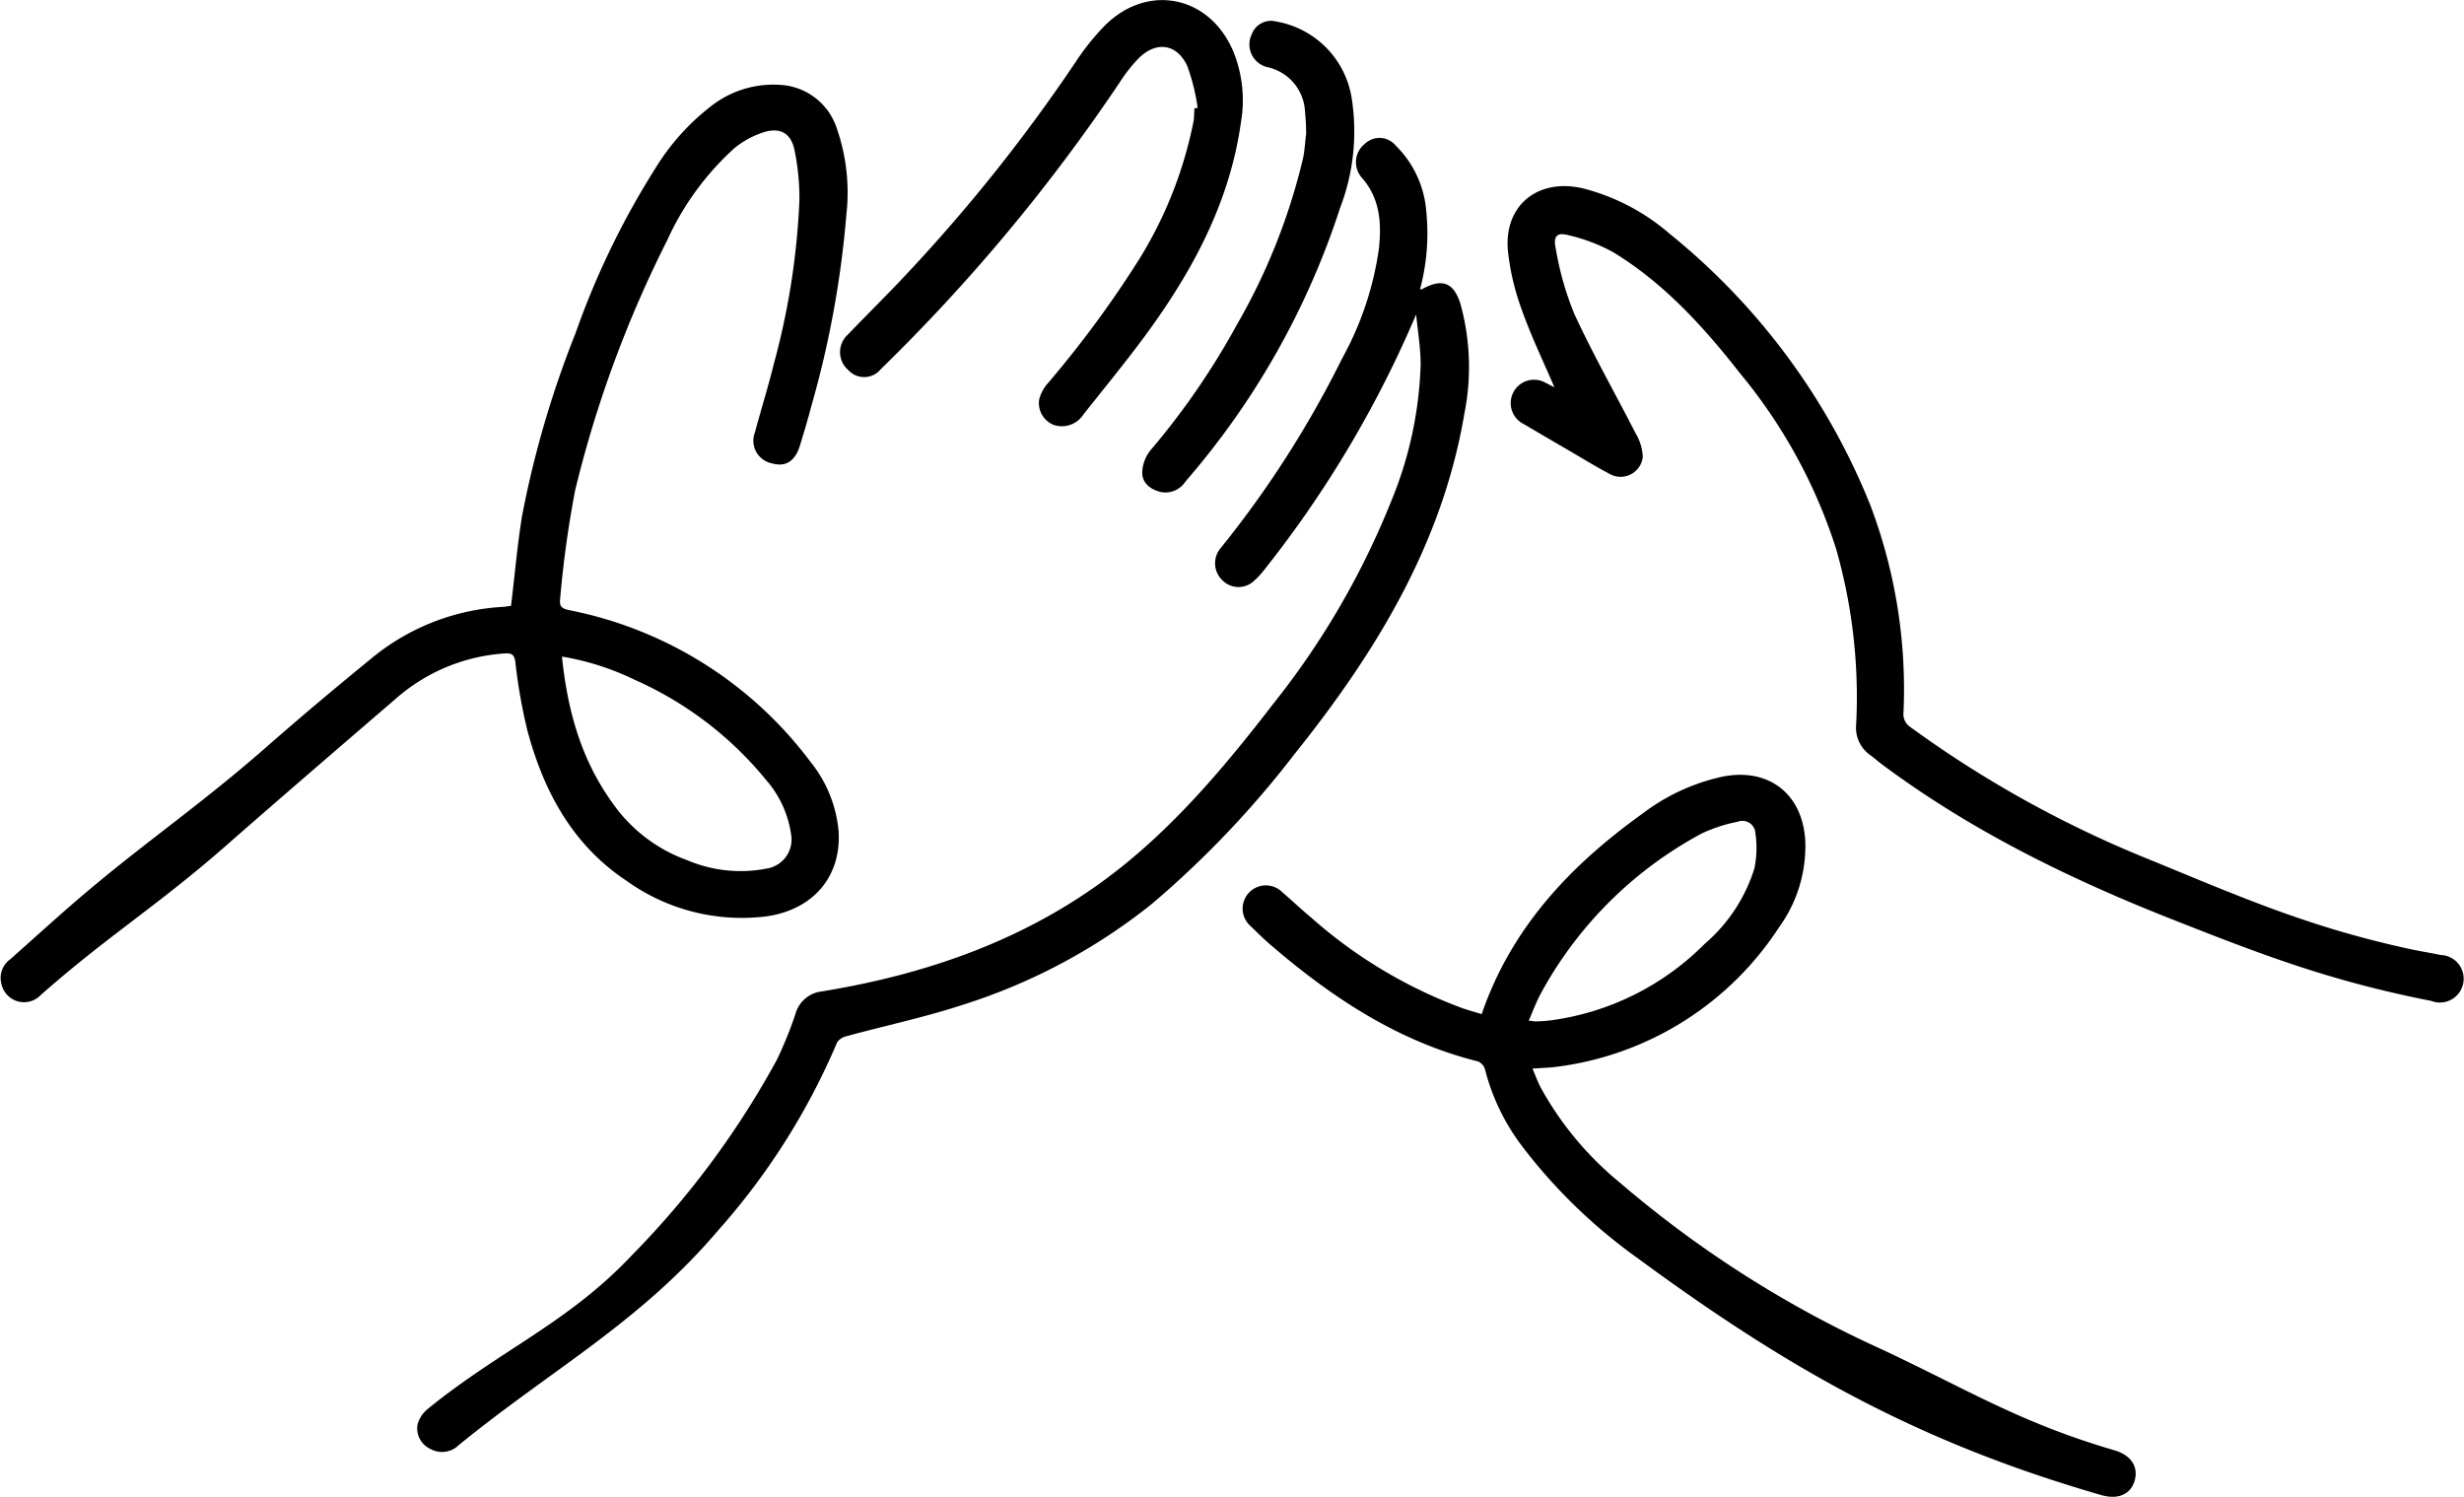 <svg xmlns="http://www.w3.org/2000/svg" xmlns:xlink="http://www.w3.org/1999/xlink" width="229.594" height="139.5" viewBox="0 0 229.594 139.5"><defs><clipPath id="a"><rect width="229.594" height="139.5" fill="none"></rect></clipPath></defs><g transform="translate(97 300)"><g transform="translate(-97 -300)" clip-path="url(#a)"><path d="M52.356,59.429c.51,5,1.793,9.593,4.712,13.627a14.414,14.414,0,0,0,6.979,5.332,12.685,12.685,0,0,0,7.384.772,2.739,2.739,0,0,0,2.268-3.21,9.762,9.762,0,0,0-2.286-5,33.106,33.106,0,0,0-12.289-9.383,24.705,24.705,0,0,0-6.75-2.157Zm-4.747-4.77c.351-2.858.58-5.594,1.019-8.313a93.251,93.251,0,0,1,4.994-17.082,75.619,75.619,0,0,1,7.472-15.416,21.456,21.456,0,0,1,5.2-5.77A9.384,9.384,0,0,1,72.663,6.13a5.874,5.874,0,0,1,5.292,4.034,18.22,18.22,0,0,1,.9,8.051,92.285,92.285,0,0,1-3.271,17.872c-.316,1.227-.686,2.437-1.055,3.648-.439,1.456-1.336,2.034-2.6,1.666a2.147,2.147,0,0,1-1.6-2.877c.581-2.157,1.249-4.279,1.776-6.436a68.567,68.567,0,0,0,2.374-15.205,22.5,22.5,0,0,0-.44-4.6c-.316-1.648-1.354-2.245-2.953-1.718a8.332,8.332,0,0,0-2.656,1.456A26.041,26.041,0,0,0,62.167,20.6,108.009,108.009,0,0,0,53.587,43.89a98.031,98.031,0,0,0-1.407,10.19c-.088.683.211.859.843,1A36.978,36.978,0,0,1,75.511,69.216a11.976,11.976,0,0,1,2.619,6.471c.264,4.191-2.339,7.3-6.717,7.927A18.438,18.438,0,0,1,58.369,80.3c-5.045-3.349-7.736-8.366-9.247-14.048a50.787,50.787,0,0,1-1.108-6.3c-.088-.7-.3-.877-.967-.842A17.08,17.08,0,0,0,36.9,63.305C31.541,67.918,26.178,72.53,20.851,77.2c-6.258,5.471-10.829,8.242-17.071,13.75A2.149,2.149,0,0,1,.124,89.911a2.126,2.126,0,0,1,.825-2.3c1.6-1.421,3.183-2.858,4.8-4.279,6.909-6.1,12.166-9.452,19.093-15.521,3.218-2.825,6.5-5.577,9.81-8.278a21.049,21.049,0,0,1,12.1-4.753c.3-.018.615-.07.843-.1Z" transform="translate(0.01 1.779)"></path><path d="M123.164,26.439a102.919,102.919,0,0,1-14.153,23.782,7.412,7.412,0,0,1-.949,1.017,2.1,2.1,0,0,1-2.936-.07,2.178,2.178,0,0,1-.141-3.016,95.974,95.974,0,0,0,11.287-17.626,29.678,29.678,0,0,0,3.446-10.3c.247-2.4.088-4.682-1.635-6.612a2.186,2.186,0,0,1,.369-3.157,1.96,1.96,0,0,1,2.831.211,9.644,9.644,0,0,1,2.848,6.191,20.17,20.17,0,0,1-.581,7.174c.053,0,.106.053.141.035,1.9-1.069,3.007-.685,3.64,1.421a22.11,22.11,0,0,1,.351,10.119c-2.056,12.208-8.3,22.361-15.876,31.815A91.116,91.116,0,0,1,98.552,81.334a54.379,54.379,0,0,1-17.617,9.4c-3.569,1.175-7.279,1.947-10.9,2.946a1.391,1.391,0,0,0-.81.562,63.784,63.784,0,0,1-11.058,17.485c-7.332,8.63-15.454,12.909-24.208,20.047a2.216,2.216,0,0,1-2.654.333,2.1,2.1,0,0,1-1.161-2.315,2.865,2.865,0,0,1,.88-1.351c6.786-5.543,13.1-8.015,19.11-14.4a81.608,81.608,0,0,0,13.5-18.223,37.89,37.89,0,0,0,1.7-4.191,2.88,2.88,0,0,1,2.462-2.14c10.215-1.666,19.743-5.069,27.9-11.575,5.484-4.385,9.95-9.752,14.223-15.293a74.783,74.783,0,0,0,10.882-18.679,36.13,36.13,0,0,0,2.8-12.873c0-1.544-.264-3.105-.421-4.665Z" transform="translate(8.774 2.902)"></path><path d="M116.305,78.806c.369.035.492.07.6.07a13.832,13.832,0,0,0,1.478-.1,24.888,24.888,0,0,0,14.31-7.121,15.236,15.236,0,0,0,4.641-7.05,9.747,9.747,0,0,0,.089-3.28,1.213,1.213,0,0,0-1.653-1.053,14.29,14.29,0,0,0-3.34,1.088,36.889,36.889,0,0,0-14.961,14.837c-.439.789-.756,1.666-1.178,2.631Zm-4.4-.579c2.778-8.1,8.281-13.891,14.979-18.7a18.956,18.956,0,0,1,7.454-3.455c4.359-.877,7.542,1.648,7.734,6.086a12.9,12.9,0,0,1-2.443,7.944,29.1,29.1,0,0,1-20.694,13c-.7.1-1.405.1-2.285.176.282.648.492,1.245.79,1.806a30.313,30.313,0,0,0,7.332,8.8,102.289,102.289,0,0,0,24.473,15.575c8.228,3.875,12.887,6.821,21.624,9.383,1.565.456,2.268,1.544,1.882,2.858-.369,1.245-1.531,1.771-3.113,1.315-16.859-4.875-28.92-11.575-43.125-22.028a50.1,50.1,0,0,1-10.743-10.364,20.026,20.026,0,0,1-3.551-7.3,1.152,1.152,0,0,0-.651-.718c-7.454-1.86-13.625-5.964-19.339-10.875-.633-.544-1.23-1.139-1.828-1.718a2.164,2.164,0,1,1,2.918-3.193c.9.772,1.741,1.578,2.654,2.333a44.346,44.346,0,0,0,14.188,8.507c.581.192,1.178.368,1.776.543Z" transform="translate(26.146 16.305)"></path><path d="M113.106,32.14c-1.072-2.49-2.2-4.841-3.059-7.279a22.964,22.964,0,0,1-1.249-5.3c-.457-4.279,2.725-6.91,6.962-5.929a19.8,19.8,0,0,1,8.087,4.226,62.335,62.335,0,0,1,18.706,25.291,48.428,48.428,0,0,1,3.095,19.31,1.431,1.431,0,0,0,.651,1.385A103.317,103.317,0,0,0,168.609,76.2c8.826,3.631,15.014,6.332,24.349,8.348.914.194,1.829.333,2.742.527a2.216,2.216,0,1,1-.878,4.279c-9.265-1.824-15.472-4.175-24.261-7.647-9.547-3.772-18.706-8.261-26.969-14.434-.369-.28-.722-.6-1.09-.859a3.106,3.106,0,0,1-1.266-2.824,50.315,50.315,0,0,0-1.864-16.346,48.941,48.941,0,0,0-8.949-16.364c-3.375-4.314-7.05-8.365-11.762-11.259a16.069,16.069,0,0,0-4.2-1.613c-1.072-.3-1.46.053-1.231,1.157a28.823,28.823,0,0,0,1.723,6.121c1.758,3.823,3.85,7.489,5.767,11.243a4.5,4.5,0,0,1,.633,2.157,2.085,2.085,0,0,1-3.183,1.507c-1.231-.648-2.426-1.385-3.622-2.086-1.423-.825-2.83-1.649-4.255-2.492a2.178,2.178,0,1,1,2.074-3.823c.229.106.44.229.757.386Z" transform="translate(31.72 3.918)"></path><path d="M93.923,10.046a19.04,19.04,0,0,0-.967-3.893c-.966-2.087-2.883-2.351-4.518-.738a13.929,13.929,0,0,0-1.723,2.175,167.859,167.859,0,0,1-22.31,26.8,2,2,0,0,1-3.042.088,2.2,2.2,0,0,1-.035-3.3c1.864-1.948,3.8-3.841,5.626-5.806a155.873,155.873,0,0,0,15.7-19.748,22.406,22.406,0,0,1,2.619-3.245c3.938-3.928,9.635-2.84,11.9,2.245a12.039,12.039,0,0,1,.79,6.718c-.966,7-4.078,13.1-8.1,18.783-2.074,2.928-4.377,5.7-6.593,8.506a2.383,2.383,0,0,1-2.8.948,2.191,2.191,0,0,1-1.319-2.333,3.562,3.562,0,0,1,.791-1.509,99.535,99.535,0,0,0,8.528-11.576A38.579,38.579,0,0,0,93.536,11.31c.07-.386.052-.807.088-1.21l.3-.053" transform="translate(17.675 0.003)"></path><path d="M97.674,12.112a20.5,20.5,0,0,0-.106-2.139,4.445,4.445,0,0,0-3.5-4.158,2.172,2.172,0,0,1-1.46-3.069,1.906,1.906,0,0,1,2.25-1.192,8.611,8.611,0,0,1,7.05,7.086,19.918,19.918,0,0,1-1.072,10.295,73.5,73.5,0,0,1-14.4,25.483A2.229,2.229,0,0,1,84.1,45.4c-.949-.245-1.723-.842-1.7-1.842a3.476,3.476,0,0,1,.792-2.069,69.636,69.636,0,0,0,8.069-11.75,57.3,57.3,0,0,0,6.119-15.416c.141-.632.176-1.28.28-2.21Z" transform="translate(24.032 0.445)"></path></g></g></svg>